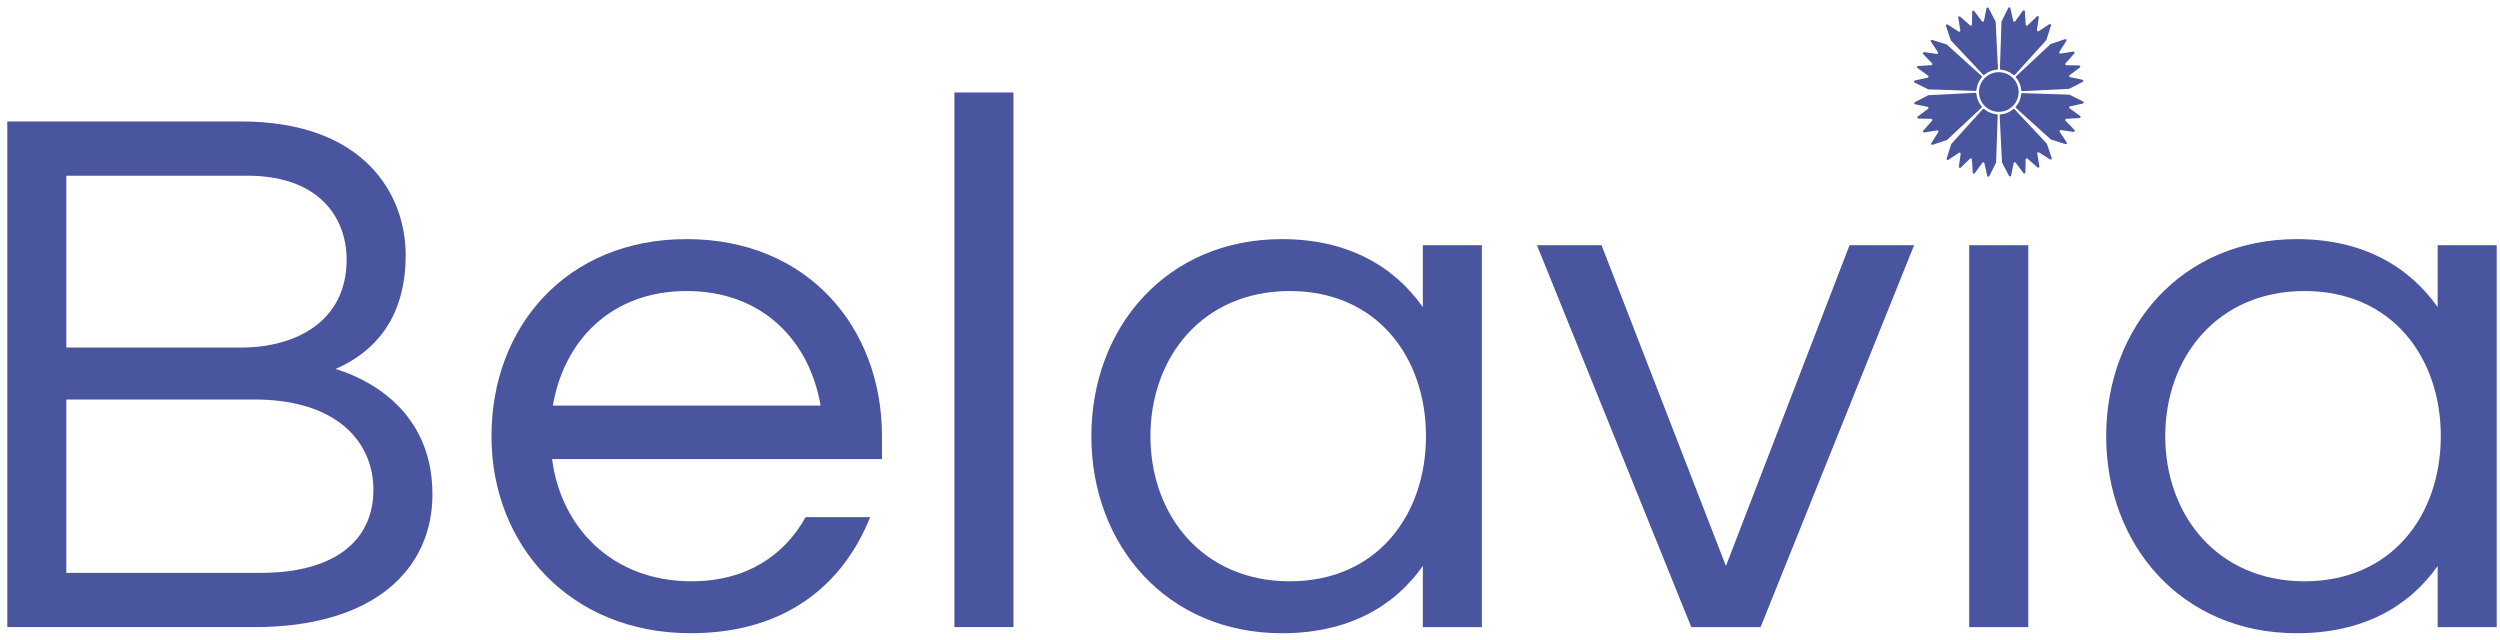 <?xml version="1.0" encoding="UTF-8" standalone="no"?>
<!-- Created with Inkscape (http://www.inkscape.org/) -->

<svg
   xmlns:dc="http://purl.org/dc/elements/1.1/"
   xmlns:cc="http://creativecommons.org/ns#"
   xmlns:rdf="http://www.w3.org/1999/02/22-rdf-syntax-ns#"
   xmlns:svg="http://www.w3.org/2000/svg"
   xmlns="http://www.w3.org/2000/svg"
   xmlns:sodipodi="http://sodipodi.sourceforge.net/DTD/sodipodi-0.dtd"
   xmlns:inkscape="http://www.inkscape.org/namespaces/inkscape"
   width="172"
   height="43.998"
   viewBox="0 0 45.508 11.641"
   version="1.1"
   id="svg445"
   inkscape:version="0.92.0 r15299"
   sodipodi:docname="belavia.svg">
  <defs
     id="defs439" />
  <sodipodi:namedview
     id="base"
     pagecolor="#ffffff"
     bordercolor="#666666"
     borderopacity="1.0"
     inkscape:pageopacity="0.0"
     inkscape:pageshadow="2"
     inkscape:zoom="4.6900585"
     inkscape:cx="85.499999"
     inkscape:cy="21.499042"
     inkscape:document-units="mm"
     inkscape:current-layer="layer1"
     showgrid="false"
     fit-margin-top="0"
     fit-margin-left="0"
     fit-margin-right="0"
     fit-margin-bottom="0"
     units="px"
     inkscape:window-width="1280"
     inkscape:window-height="744"
     inkscape:window-x="-4"
     inkscape:window-y="-4"
     inkscape:window-maximized="1" />
  <g
     inkscape:label="Layer 1"
     inkscape:groupmode="layer"
     id="layer1"
     transform="translate(71.759,-205.625)">
    <g
       id="XMLID_102_"
       transform="matrix(0.265,0,0,0.265,-71.626,205.757)">
	<g
   id="XMLID_153_">
		<g
   id="XMLID_225_">
			<g
   id="XMLID_226_">
				<path
   d="m 136.582,1.008 c -0.003,-0.011 -0.006,-0.021 -0.008,-0.031 l -0.476,-0.918 c -0.033,-0.064 -0.129,-0.051 -0.143,0.02 l -0.177,0.856 c -0.013,0.065 -0.097,0.083 -0.137,0.03 L 135.108,0.258 c -0.044,-0.058 -0.137,-0.028 -0.138,0.045 l -0.016,0.886 c -0.001,0.065 -0.079,0.099 -0.128,0.056 l -0.685,-0.604 c -0.054,-0.048 -0.138,-0.001 -0.127,0.07 l 0.142,0.884 c 0.011,0.065 -0.061,0.112 -0.117,0.077 L 133.28,1.188 c -0.061,-0.039 -0.137,0.021 -0.114,0.089 l 0.329,0.977 c 0.006,0.009 0.011,0.019 0.017,0.028 l 2.212,2.36 c 0.02,0.022 0.054,0.023 0.076,0.004 0.244,-0.207 0.553,-0.341 0.891,-0.366 0.03,-0.002 0.053,-0.027 0.051,-0.057 z"
   id="XMLID_227_"
   inkscape:connector-curvature="0"
   style="fill:#49559f" />

			</g>

		</g>

		<g
   id="XMLID_222_">
			<g
   id="XMLID_223_">
				<path
   d="m 133.237,2.572 c -0.01,-0.005 -0.019,-0.011 -0.028,-0.016 l -0.986,-0.313 c -0.069,-0.022 -0.127,0.055 -0.087,0.115 l 0.48,0.73 c 0.036,0.055 -0.01,0.127 -0.075,0.118 L 131.664,3.082 c -0.072,-0.01 -0.117,0.077 -0.066,0.129 l 0.616,0.638 c 0.045,0.047 0.015,0.126 -0.051,0.13 l -0.912,0.056 c -0.072,0.004 -0.099,0.096 -0.04,0.139 l 0.726,0.525 c 0.054,0.039 0.036,0.123 -0.028,0.137 l -0.878,0.195 c -0.071,0.016 -0.082,0.111 -0.017,0.143 l 0.925,0.458 c 0.011,0.003 0.021,0.005 0.032,0.008 l 3.235,0.107 c 0.029,9.7e-4 0.054,-0.022 0.056,-0.051 0.026,-0.319 0.15,-0.631 0.371,-0.888 0.02,-0.023 0.018,-0.057 -0.004,-0.077 z"
   id="XMLID_224_"
   inkscape:connector-curvature="0"
   style="fill:#49559f" />

			</g>

		</g>

		<g
   id="XMLID_219_">
			<g
   id="XMLID_220_">
				<path
   d="m 131.979,6.039 c -0.011,0.003 -0.021,0.006 -0.031,0.008 l -0.919,0.475 c -0.064,0.033 -0.051,0.128 0.02,0.143 l 0.857,0.177 c 0.065,0.013 0.083,0.097 0.03,0.136 l -0.708,0.531 c -0.058,0.044 -0.028,0.137 0.045,0.138 l 0.887,0.016 c 0.065,0.001 0.099,0.078 0.056,0.127 l -0.605,0.684 c -0.048,0.054 -0.001,0.138 0.07,0.126 l 0.885,-0.142 c 0.065,-0.01 0.112,0.061 0.077,0.117 l -0.483,0.759 c -0.039,0.061 0.021,0.137 0.089,0.114 l 0.979,-0.329 c 0.009,-0.006 0.018,-0.011 0.028,-0.017 l 2.363,-2.209 c 0.022,-0.02 0.023,-0.053 0.004,-0.076 -0.208,-0.244 -0.341,-0.552 -0.366,-0.89 -0.002,-0.03 -0.027,-0.053 -0.057,-0.051 z"
   id="XMLID_221_"
   inkscape:connector-curvature="0"
   style="fill:#49559f" />

			</g>

		</g>

		<g
   id="XMLID_216_">
			<g
   id="XMLID_217_">
				<path
   d="m 133.545,9.379 c -0.005,0.01 -0.011,0.019 -0.016,0.028 l -0.314,0.985 c -0.022,0.069 0.055,0.127 0.115,0.087 l 0.731,-0.48 c 0.055,-0.036 0.127,0.01 0.118,0.075 l -0.125,0.876 c -0.01,0.072 0.077,0.117 0.129,0.066 l 0.638,-0.615 c 0.047,-0.045 0.126,-0.015 0.13,0.05 l 0.056,0.911 c 0.004,0.072 0.097,0.098 0.139,0.04 l 0.525,-0.725 c 0.039,-0.054 0.123,-0.036 0.137,0.028 l 0.196,0.877 c 0.016,0.071 0.111,0.082 0.144,0.017 l 0.459,-0.924 c 0.003,-0.011 0.005,-0.021 0.008,-0.032 l 0.107,-3.231 c 9.6e-4,-0.029 -0.022,-0.054 -0.051,-0.056 -0.32,-0.026 -0.632,-0.149 -0.889,-0.371 -0.023,-0.02 -0.057,-0.018 -0.077,0.004 z"
   id="XMLID_218_"
   inkscape:connector-curvature="0"
   style="fill:#49559f" />

			</g>

		</g>

		<g
   id="XMLID_213_">
			<g
   id="XMLID_214_">
				<path
   d="m 137.016,10.635 c 0.003,0.011 0.006,0.021 0.008,0.031 l 0.476,0.918 c 0.033,0.064 0.129,0.051 0.143,-0.02 l 0.177,-0.856 c 0.013,-0.065 0.097,-0.083 0.137,-0.03 l 0.532,0.707 c 0.044,0.058 0.137,0.028 0.138,-0.045 l 0.016,-0.886 c 0.001,-0.065 0.079,-0.099 0.128,-0.056 l 0.685,0.604 c 0.054,0.048 0.138,0.002 0.127,-0.07 l -0.142,-0.884 c -0.011,-0.065 0.061,-0.112 0.117,-0.077 l 0.76,0.482 c 0.061,0.039 0.137,-0.021 0.114,-0.089 l -0.329,-0.977 c -0.006,-0.009 -0.011,-0.019 -0.017,-0.028 l -2.212,-2.36 c -0.02,-0.022 -0.053,-0.023 -0.076,-0.004 -0.244,0.207 -0.553,0.341 -0.891,0.366 -0.03,0.002 -0.053,0.027 -0.051,0.057 z"
   id="XMLID_215_"
   inkscape:connector-curvature="0"
   style="fill:#49559f" />

			</g>

		</g>

		<g
   id="XMLID_161_">
			<g
   id="XMLID_211_">
				<path
   d="m 140.361,9.072 c 0.01,0.005 0.019,0.011 0.028,0.016 l 0.986,0.313 c 0.069,0.022 0.127,-0.055 0.087,-0.115 l -0.48,-0.73 c -0.036,-0.055 0.01,-0.127 0.075,-0.118 l 0.877,0.124 c 0.072,0.01 0.117,-0.077 0.066,-0.129 L 141.385,7.795 c -0.045,-0.047 -0.015,-0.126 0.051,-0.13 l 0.912,-0.056 c 0.072,-0.004 0.099,-0.096 0.04,-0.139 l -0.726,-0.525 c -0.054,-0.039 -0.036,-0.123 0.028,-0.137 l 0.878,-0.195 c 0.071,-0.016 0.082,-0.111 0.017,-0.143 l -0.925,-0.458 c -0.011,-0.003 -0.021,-0.005 -0.032,-0.008 l -3.235,-0.107 c -0.029,-9.7e-4 -0.054,0.022 -0.056,0.051 -0.026,0.319 -0.15,0.631 -0.371,0.888 -0.02,0.023 -0.018,0.057 0.004,0.077 z"
   id="XMLID_212_"
   inkscape:connector-curvature="0"
   style="fill:#49559f" />

			</g>

		</g>

		<g
   id="XMLID_158_">
			<g
   id="XMLID_159_">
				<path
   d="m 141.619,5.605 c 0.011,-0.003 0.021,-0.006 0.031,-0.008 l 0.919,-0.475 c 0.064,-0.033 0.051,-0.128 -0.02,-0.143 l -0.857,-0.177 c -0.065,-0.013 -0.083,-0.097 -0.03,-0.136 l 0.708,-0.531 c 0.058,-0.044 0.028,-0.137 -0.045,-0.138 l -0.887,-0.016 c -0.065,-0.001 -0.099,-0.078 -0.056,-0.127 L 141.988,3.168 c 0.048,-0.054 0.001,-0.138 -0.07,-0.126 l -0.885,0.142 c -0.065,0.01 -0.112,-0.061 -0.077,-0.117 l 0.483,-0.759 c 0.039,-0.061 -0.021,-0.137 -0.089,-0.114 l -0.979,0.329 c -0.009,0.006 -0.018,0.011 -0.028,0.017 l -2.363,2.209 c -0.022,0.02 -0.023,0.053 -0.004,0.076 0.208,0.244 0.341,0.552 0.366,0.89 0.002,0.03 0.027,0.053 0.057,0.051 z"
   id="XMLID_160_"
   inkscape:connector-curvature="0"
   style="fill:#49559f" />

			</g>

		</g>

		<g
   id="XMLID_155_">
			<g
   id="XMLID_156_">
				<path
   d="m 140.053,2.265 c 0.005,-0.01 0.011,-0.019 0.016,-0.028 L 140.383,1.251 c 0.022,-0.069 -0.055,-0.127 -0.115,-0.087 l -0.731,0.48 c -0.055,0.036 -0.127,-0.01 -0.118,-0.075 l 0.125,-0.876 c 0.01,-0.072 -0.077,-0.117 -0.129,-0.066 l -0.638,0.615 c -0.047,0.045 -0.126,0.015 -0.13,-0.05 l -0.056,-0.911 c -0.004,-0.072 -0.097,-0.098 -0.139,-0.04 l -0.525,0.725 c -0.039,0.054 -0.123,0.036 -0.137,-0.028 l -0.196,-0.877 c -0.016,-0.071 -0.111,-0.082 -0.144,-0.017 l -0.459,0.924 c -0.003,0.011 -0.005,0.021 -0.008,0.032 l -0.107,3.231 c -9.8e-4,0.029 0.022,0.054 0.051,0.056 0.32,0.026 0.632,0.149 0.889,0.371 0.023,0.02 0.057,0.018 0.077,-0.004 z"
   id="XMLID_157_"
   inkscape:connector-curvature="0"
   style="fill:#49559f" />

			</g>

		</g>

		<circle
   r="1.362"
   cy="5.822"
   cx="136.799"
   id="XMLID_154_"
   style="fill:#49559f" />

	</g>

	<g
   id="XMLID_103_">
		<g
   id="XMLID_104_">
			<g
   id="XMLID_105_">
				<g
   id="XMLID_106_">
					<g
   id="XMLID_107_">
						<g
   id="XMLID_108_">
							<g
   id="XMLID_109_">
								<path
   d="m 29.204,33.449 c 0,5.194 -4.056,9.129 -12.223,9.129 H 0 V 7.845 h 16.062 c 8.437,0 11.303,4.985 11.303,9.182 0,4.46 -2.271,6.716 -4.814,7.817 3.029,0.945 6.652,3.41 6.652,8.605 z M 4.055,23.376 H 16.062 c 3.732,0 7.247,-1.784 7.247,-6.034 0,-2.886 -1.893,-5.771 -6.814,-5.771 H 4.055 Z m 21.092,9.759 c 0,-3.253 -2.488,-6.191 -8.166,-6.191 H 4.055 V 38.853 H 17.414 c 4.921,10e-6 7.734,-2.099 7.734,-5.719 z"
   id="XMLID_149_"
   inkscape:connector-curvature="0"
   style="fill:#49559f" />

								<path
   d="m 54.837,35.023 h 4.435 c -1.893,4.722 -5.895,7.975 -12.331,7.975 -8.274,0 -13.683,-6.034 -13.683,-13.536 0,-7.503 5.138,-13.536 13.412,-13.536 8.275,0 13.412,6.034 13.412,13.536 v 1.574 H 37.423 c 0.595,4.669 4.111,8.395 9.572,8.395 3.786,0 6.382,-1.784 7.842,-4.407 z m -17.36,-7.66 h 18.388 c -0.757,-4.46 -4.002,-7.87 -9.194,-7.87 -5.192,-10e-6 -8.437,3.41 -9.194,7.87 z"
   id="XMLID_146_"
   inkscape:connector-curvature="0"
   style="fill:#49559f" />

								<path
   d="M 69.114,42.578 H 65.057 V 5.852 h 4.056 z"
   id="XMLID_144_"
   inkscape:connector-curvature="0"
   style="fill:#49559f" />

								<path
   d="m 97.235,20.595 v -4.25 h 4.056 v 26.234 h -4.056 v -4.197 c -2.001,2.833 -5.192,4.617 -9.681,4.617 -7.895,0 -13.088,-6.034 -13.088,-13.536 0,-7.503 5.192,-13.536 13.088,-13.536 4.489,0 7.68,1.836 9.681,4.669 z m 0.216,8.867 c 0,-5.404 -3.353,-9.969 -9.356,-9.969 -6.003,0 -9.572,4.565 -9.572,9.969 0,5.404 3.569,9.969 9.572,9.969 6.003,0 9.356,-4.565 9.356,-9.969 z"
   id="XMLID_117_"
   inkscape:connector-curvature="0"
   style="fill:#49559f" />

								<path
   d="m 130.981,16.345 -10.546,26.234 h -4.76 L 105.075,16.345 h 4.435 l 8.545,22.036 8.491,-22.036 z"
   id="XMLID_115_"
   inkscape:connector-curvature="0"
   style="fill:#49559f" />

								<path
   d="m 134.766,16.345 h 4.056 v 26.234 h -4.056 z"
   id="XMLID_113_"
   inkscape:connector-curvature="0"
   style="fill:#49559f" />

								<path
   d="m 166.944,20.595 v -4.25 H 171 v 26.234 h -4.056 v -4.197 c -2.001,2.833 -5.192,4.617 -9.681,4.617 -7.895,0 -13.088,-6.034 -13.088,-13.536 0,-7.503 5.192,-13.536 13.088,-13.536 4.489,0 7.68,1.836 9.681,4.669 z m 0.216,8.867 c 0,-5.404 -3.353,-9.969 -9.356,-9.969 -6.003,0 -9.572,4.565 -9.572,9.969 0,5.404 3.569,9.969 9.572,9.969 6.003,0 9.356,-4.565 9.356,-9.969 z"
   id="XMLID_110_"
   inkscape:connector-curvature="0"
   style="fill:#49559f" />

							</g>

						</g>

					</g>

				</g>

			</g>

		</g>

	</g>

</g>
  </g>
</svg>
